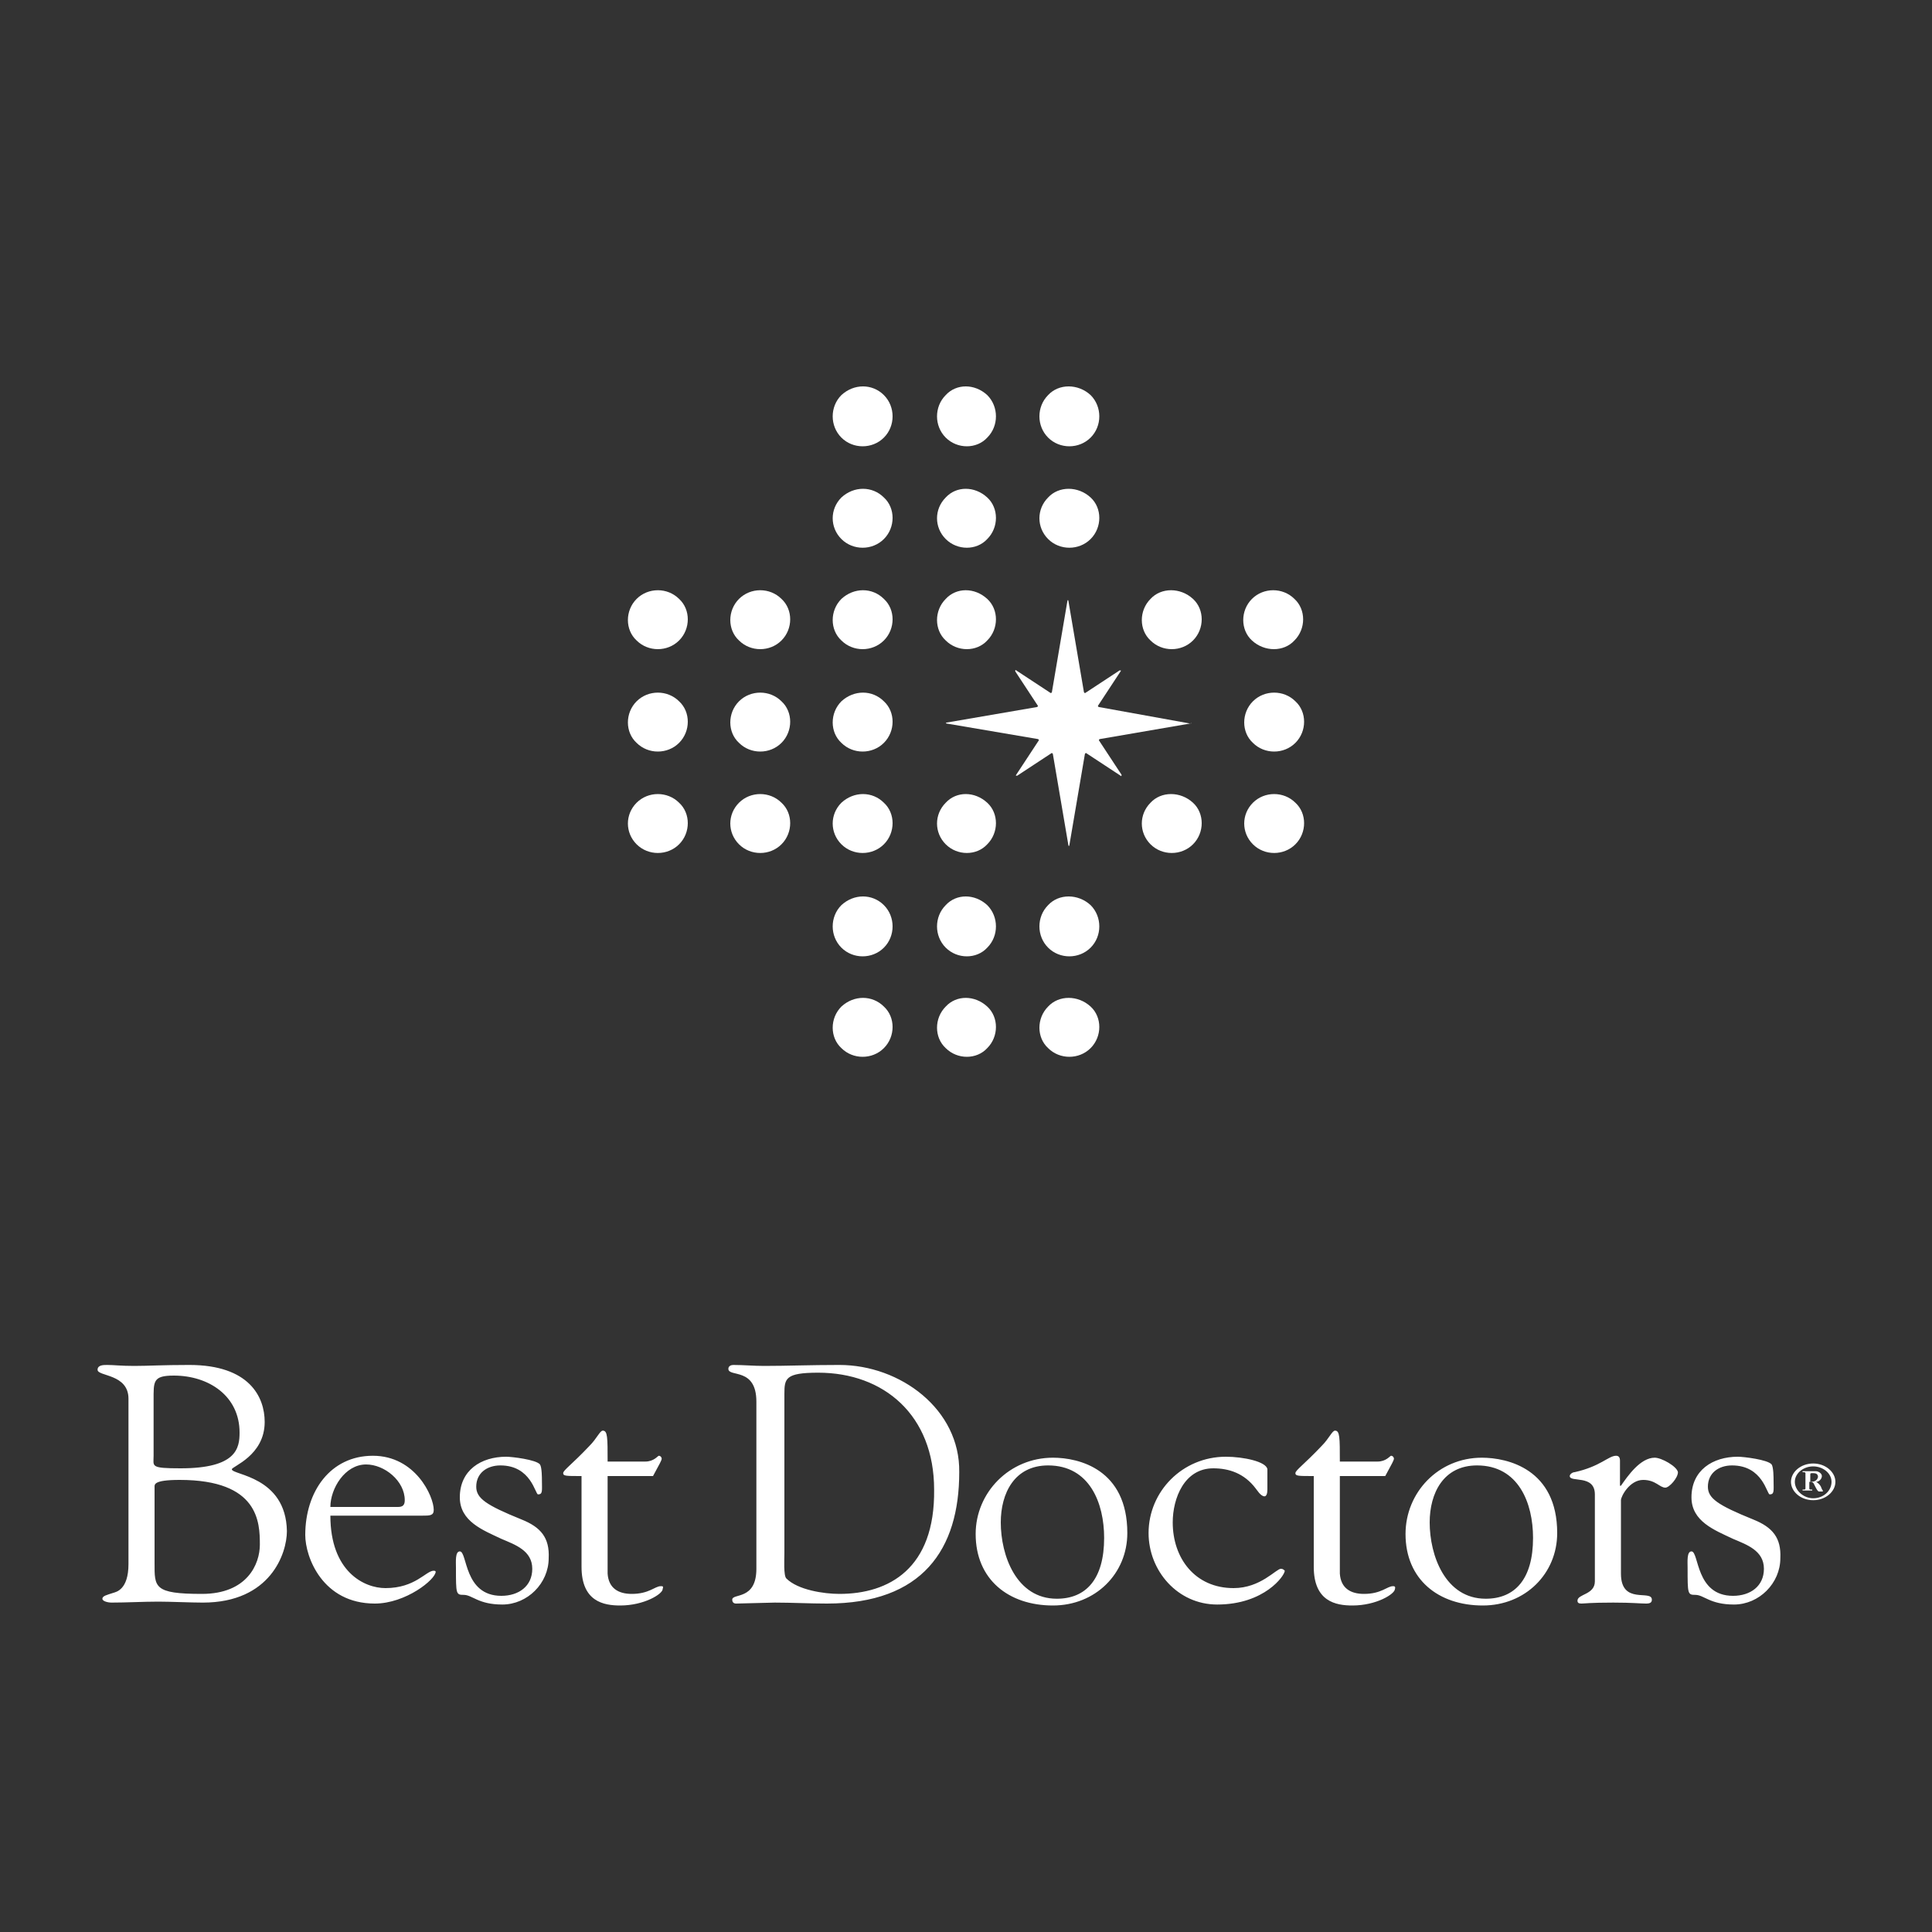 <?xml version="1.0" encoding="utf-8"?>
<!-- Generator: Adobe Illustrator 28.0.0, SVG Export Plug-In . SVG Version: 6.00 Build 0)  -->
<svg version="1.1" id="Layer_1" xmlns="http://www.w3.org/2000/svg" xmlns:xlink="http://www.w3.org/1999/xlink" x="0px" y="0px"
	 viewBox="0 0 200 200" style="enable-background:new 0 0 200 200;" xml:space="preserve">
<rect x="0" y="0" width="200" height="200" fill="#333333" stroke="none"/>
<style type="text/css">
	.st0{fill:#FFFFFF;}
</style>
<g>
	<path class="st0" d="M188.5,153.9c-0.1-0.2-0.3-0.4-0.5-0.5l0,0c0.3,0,0.6-0.3,0.6-0.6c0-0.3-0.4-0.5-0.6-0.5h-1.4v0.1
		c0.2,0,0.3,0,0.3,0.1v1.6c0,0.1-0.1,0.1-0.3,0.1v0.1h1v-0.1c-0.2,0-0.3,0-0.3-0.1v-0.7c0.1,0,0.3,0,0.4,0.1
		c0.1,0.1,0.4,0.9,0.6,0.9h0.4v-0.1C188.7,154.3,188.6,154.2,188.5,153.9 M187.4,153.4v-0.7c0-0.2,0-0.2,0.3-0.2
		c0.3,0,0.5,0.1,0.5,0.4C188.1,153.3,187.8,153.4,187.4,153.4 M187.7,151.5c-1.3,0-2.3,0.9-2.3,1.9s1,1.9,2.3,1.9s2.3-0.9,2.3-1.9
		S189,151.5,187.7,151.5 M187.7,155.1c-1,0-1.9-0.8-1.9-1.7s0.9-1.6,1.9-1.6c1,0,1.9,0.7,1.9,1.6S188.8,155.1,187.7,155.1 M24,152.1
		c0-0.3,3.4-1.4,3.4-4.9c0-2.6-1.6-5.9-7.8-5.9c-2.8,0-4.3,0.1-5.7,0.1c-1.4,0-2.1-0.1-2.8-0.1c-0.4,0-1,0-1,0.5
		c0,0.7,3.2,0.4,3.2,3v17.1c0,2.7-1.3,2.9-1.6,3c-0.6,0.2-1.1,0.3-1.1,0.6s0.7,0.4,0.9,0.4c1.6,0,3.3-0.1,4.9-0.1
		c1.2,0,3.4,0.1,4.6,0.1c7,0,8.7-5.1,8.7-7.4C29.6,152.8,24,152.7,24,152.1 M18,142.4c3.6,0,6.8,2.1,6.8,5.9c0,1.6-0.3,3.7-6.1,3.7
		c-3.2,0-2.8-0.2-2.8-1.3V145C15.9,143,15.8,142.4,18,142.4 M20.9,165c-5,0-4.9-0.7-4.9-3.2V154c0-0.3-0.2-0.8,2.6-0.8
		c8.2,0,8.3,4.4,8.3,6.7C26.9,161.9,25.6,165,20.9,165 M44.9,162.6c-0.8,0-1.9,1.8-5,1.8c-2.2,0-5.7-1.7-5.7-7.5h9.5
		c0.8,0,1.2,0,1.2-0.6c0-1.4-1.9-5.6-6.3-5.6c-4.4,0-7,3.7-7,8.2c0,2.3,1.8,7.1,7.2,7.1c3.2,0,6.3-2.5,6.3-3.3
		C45.1,162.7,45.1,162.6,44.9,162.6 M37.9,151.6c1.9,0,4,1.7,4,3.7c0,0.5-0.2,0.7-0.7,0.7h-7C34.2,154.1,35.7,151.6,37.9,151.6
		 M54,157.3c-3.7-1.5-4.7-2.2-4.7-3.4c0-1.4,1.1-2.2,2.5-2.2c3.2,0,3.6,3,3.9,3c0.5,0,0.4-0.4,0.4-1.4c0-0.3,0-1.4-0.2-1.7
		c-0.4-0.5-2.9-0.8-3.5-0.8c-2.6,0-4.8,1.4-4.8,4.2c0,2.5,2.4,3.4,4.3,4.3c1.4,0.6,3.2,1.2,3.2,3.1c0,1.8-1.4,2.8-3.2,2.8
		c-3.9,0-3.5-4.6-4.3-4.6c-0.5,0-0.4,1.1-0.4,1.7c0,2.7,0,2.8,0.8,2.8c0.9,0,1.5,1,4,1c2.6,0,4.8-2.2,4.8-4.8
		C56.9,159.2,56,158.1,54,157.3 M68.4,164.2c-0.6,0-1.2,0.8-3,0.8c-1.4,0-2.4-0.6-2.5-2.1v-10.1h4.7l0.7-1.3
		c0.1-0.2,0.2-0.4,0.2-0.5c0-0.1-0.1-0.3-0.3-0.3c-0.1,0-0.5,0.6-1.4,0.6h-3.9c0-2.5,0-3.2-0.5-3.2c-0.3,0-0.6,0.8-1.4,1.6
		c-1.8,1.9-2.7,2.5-2.7,2.8c0,0.3,0.3,0.3,1.9,0.3v9.4c0,3.6,2.3,4,4,4c2.5,0,4.4-1.2,4.4-1.7C68.7,164.2,68.6,164.2,68.4,164.2
		 M86.9,141.3c-3.1,0-5.4,0.1-7.8,0.1c-1.1,0-2.1-0.1-3.2-0.1c-0.2,0-0.5,0.1-0.5,0.4c0,0.9,2.9-0.2,2.9,3.4v17.3
		c0,3.3-2.5,2.5-2.5,3.2c0,0.2,0.1,0.4,0.4,0.4c0.3,0,3.7-0.1,4-0.1c1.8,0,3.6,0.1,5.4,0.1c9.9,0,13.7-5.6,13.7-13.6
		C99.4,145.9,93.2,141.3,86.9,141.3 M86.9,165c-1.6,0-4.3-0.4-5.5-1.6c-0.3-0.3-0.2-2-0.2-2.6v-16.5c0-1.6,0.1-2.2,3.5-2.2
		c6.8,0,12,4.4,12,12.1C96.8,162.4,92,165,86.9,165 M109,150.9c-4.5,0-8,3.6-8,7.9c0,4.7,3.4,7.4,8,7.4c4.4,0,7.7-3.3,7.7-7.5
		C116.7,152.1,111.7,150.9,109,150.9 M109.4,165.5c-4.2,0-5.8-4.5-5.8-7.9c0-3,1.4-5.9,4.9-5.9c4.3,0,5.8,3.9,5.8,7.5
		C114.3,163.5,112.4,165.5,109.4,165.5 M132.6,162.4c-0.5,0-2.1,2-4.9,2c-4,0-6.3-3.1-6.3-6.8c0-2.5,1.2-5.6,4.2-5.6
		c1.6,0,3.2,0.5,4.4,2.1c0.1,0.1,0.5,0.8,0.9,0.8c0.2,0,0.3-0.3,0.3-0.7c0-0.4,0-1.3,0-2.1c-0.1-0.8-2.5-1.3-4.3-1.3
		c-4.5,0-8,3.6-8,7.9c0,3.9,3,7.4,7.1,7.4c4.9,0,7-3,7-3.5C132.9,162.5,132.8,162.4,132.6,162.4 M144.2,164.2c-0.6,0-1.2,0.8-3,0.8
		c-1.4,0-2.4-0.6-2.5-2.1v-10.1h4.7l0.7-1.3c0.1-0.2,0.2-0.4,0.2-0.5c0-0.1-0.1-0.3-0.3-0.3c-0.1,0-0.5,0.6-1.4,0.6h-3.9
		c0-2.5,0-3.2-0.5-3.2c-0.3,0-0.6,0.8-1.4,1.6c-1.8,1.9-2.7,2.5-2.7,2.8c0,0.3,0.3,0.3,1.9,0.3v9.4c0,3.6,2.3,4,4,4
		c2.5,0,4.4-1.2,4.4-1.7C144.5,164.2,144.3,164.2,144.2,164.2 M153.4,150.9c-4.5,0-7.9,3.6-7.9,7.9c0,4.7,3.4,7.4,8,7.4
		c4.4,0,7.7-3.3,7.7-7.5C161.2,152.1,156.1,150.9,153.4,150.9 M153.8,165.5c-4.2,0-5.8-4.5-5.8-7.9c0-3,1.4-5.9,4.9-5.9
		c4.3,0,5.8,3.9,5.8,7.5C158.7,163.5,156.8,165.5,153.8,165.5 M171.3,150.9c-1.5,0-2.8,1.9-3.5,2.9h-0.1v-2.6c0-0.4-0.2-0.5-0.4-0.5
		c-0.8,0-1.6,1.1-4.3,1.7c-0.2,0-0.5,0.2-0.5,0.4c0,0.7,2.6-0.2,2.6,1.9v9c0,1.4-1.8,1.3-1.8,2c0,0.2,0.1,0.3,0.4,0.3
		c0.3,0,0.9-0.1,3.3-0.1c2,0,2.8,0.1,3.4,0.1c0.4,0,0.6-0.1,0.6-0.4c0-1.1-3.2,0.6-3.2-2.7v-7.6c0-0.4,0.9-2.1,2.3-2.1
		c1.3,0,1.7,0.8,2.3,0.8c0.4,0,1.3-1,1.3-1.6C173.6,151.8,172,150.9,171.3,150.9 M181.5,157.3c-3.7-1.5-4.7-2.2-4.7-3.4
		c0-1.4,1.1-2.2,2.5-2.2c3.2,0,3.6,3,3.9,3c0.5,0,0.4-0.4,0.4-1.4c0-0.3,0-1.4-0.2-1.7c-0.4-0.5-2.9-0.8-3.5-0.8
		c-2.6,0-4.8,1.4-4.8,4.2c0,2.5,2.4,3.4,4.3,4.3c1.4,0.6,3.2,1.2,3.2,3.1c0,1.8-1.4,2.8-3.2,2.8c-3.9,0-3.5-4.6-4.3-4.6
		c-0.5,0-0.4,1.1-0.4,1.7c0,2.7,0,2.8,0.8,2.8c0.9,0,1.5,1,4,1c2.6,0,4.8-2.2,4.8-4.8C184.4,159.2,183.5,158.1,181.5,157.3"/>
</g>
<g>
	<path class="st0" d="M123.2,74.9C123.4,74.9,123.4,74.8,123.2,74.9l-9.4-1.7c-0.1,0-0.2-0.1-0.1-0.2l2.3-3.5c0.1-0.1,0-0.1-0.1-0.1
		l-3.5,2.3c-0.1,0.1-0.2,0-0.2-0.1l-1.6-9.4c0-0.1-0.1-0.1-0.1,0l-1.6,9.4c0,0.1-0.1,0.2-0.2,0.1l-3.5-2.3c-0.1-0.1-0.1,0-0.1,0.1
		l2.3,3.5c0.1,0.1,0,0.2-0.1,0.2L98,74.8c-0.1,0-0.1,0.1,0,0.1l9.4,1.6c0.1,0,0.2,0.1,0.1,0.2l-2.3,3.5c-0.1,0.1,0,0.1,0.1,0.1
		l3.5-2.3c0.1-0.1,0.2,0,0.2,0.1l1.6,9.4c0,0.1,0.1,0.1,0.1,0l1.6-9.4c0-0.1,0.1-0.2,0.2-0.1l3.5,2.3c0.1,0.1,0.1,0,0.1-0.1
		l-2.3-3.5c-0.1-0.1,0-0.2,0.1-0.2L123.2,74.9z"/>
	<path class="st0" d="M87.1,72.6c-1.2,1.2-1.2,3.2,0,4.3c1.2,1.2,3.2,1.2,4.4,0c1.2-1.2,1.2-3.2,0-4.3
		C90.3,71.4,88.4,71.4,87.1,72.6 M76.5,72.6c-1.2,1.2-1.2,3.2,0,4.3c1.2,1.2,3.2,1.2,4.4,0c1.2-1.2,1.2-3.2,0-4.3
		C79.7,71.4,77.7,71.4,76.5,72.6 M65.9,72.6c-1.2,1.2-1.2,3.2,0,4.3c1.2,1.2,3.2,1.2,4.4,0c1.2-1.2,1.2-3.2,0-4.3
		C69.1,71.4,67.1,71.4,65.9,72.6 M134,66.3c1.2-1.2,1.2-3.2,0-4.3c-1.2-1.2-3.2-1.2-4.4,0c-1.2,1.2-1.2,3.2,0,4.3
		C130.9,67.5,132.9,67.5,134,66.3 M119.1,62c-1.2,1.2-1.2,3.2,0,4.3c1.2,1.2,3.2,1.2,4.4,0c1.2-1.2,1.2-3.2,0-4.3
		C122.2,60.8,120.2,60.8,119.1,62 M97.9,62c-1.2,1.2-1.2,3.2,0,4.3c1.2,1.2,3.2,1.2,4.3,0c1.2-1.2,1.2-3.2,0-4.3
		C100.9,60.8,99,60.8,97.9,62 M87.1,62c-1.2,1.2-1.2,3.2,0,4.3c1.2,1.2,3.2,1.2,4.4,0c1.2-1.2,1.2-3.2,0-4.3
		C90.3,60.8,88.4,60.8,87.1,62 M76.5,62c-1.2,1.2-1.2,3.2,0,4.3c1.2,1.2,3.2,1.2,4.4,0c1.2-1.2,1.2-3.2,0-4.3
		C79.7,60.8,77.7,60.8,76.5,62 M65.9,62c-1.2,1.2-1.2,3.2,0,4.3c1.2,1.2,3.2,1.2,4.4,0c1.2-1.2,1.2-3.2,0-4.3
		C69.1,60.8,67.1,60.8,65.9,62 M108.5,51.5c-1.2,1.2-1.2,3.1,0,4.3c1.2,1.2,3.2,1.2,4.4,0c1.2-1.2,1.2-3.2,0-4.3
		C111.6,50.3,109.6,50.3,108.5,51.5 M97.9,51.5c-1.2,1.2-1.2,3.1,0,4.3c1.2,1.2,3.2,1.2,4.3,0c1.2-1.2,1.2-3.2,0-4.3
		C100.9,50.3,99,50.3,97.9,51.5 M87.1,51.5c-1.2,1.2-1.2,3.1,0,4.3c1.2,1.2,3.2,1.2,4.4,0c1.2-1.2,1.2-3.2,0-4.3
		C90.3,50.3,88.4,50.3,87.1,51.5 M108.5,40.9c-1.2,1.2-1.2,3.2,0,4.4c1.2,1.2,3.2,1.2,4.4,0c1.2-1.2,1.2-3.2,0-4.4
		C111.6,39.7,109.6,39.7,108.5,40.9 M97.9,40.9c-1.2,1.2-1.2,3.2,0,4.4c1.2,1.2,3.2,1.2,4.3,0c1.2-1.2,1.2-3.2,0-4.4
		C100.9,39.7,99,39.7,97.9,40.9 M87.1,40.9c-1.2,1.2-1.2,3.2,0,4.4c1.2,1.2,3.2,1.2,4.4,0c1.2-1.2,1.2-3.2,0-4.4
		S88.4,39.7,87.1,40.9 M108.5,104.2c-1.2,1.2-1.2,3.2,0,4.3c1.2,1.2,3.2,1.2,4.4,0c1.2-1.2,1.2-3.2,0-4.3
		C111.6,103,109.6,103,108.5,104.2 M97.9,104.2c-1.2,1.2-1.2,3.2,0,4.3c1.2,1.2,3.2,1.2,4.3,0c1.2-1.2,1.2-3.2,0-4.3
		C100.9,103,99,103,97.9,104.2 M87.1,104.2c-1.2,1.2-1.2,3.2,0,4.3c1.2,1.2,3.2,1.2,4.4,0c1.2-1.2,1.2-3.2,0-4.3
		C90.3,103,88.4,103,87.1,104.2 M108.5,93.7c-1.2,1.2-1.2,3.2,0,4.4c1.2,1.2,3.2,1.2,4.4,0c1.2-1.2,1.2-3.2,0-4.4
		C111.6,92.5,109.6,92.5,108.5,93.7 M97.9,93.7c-1.2,1.2-1.2,3.2,0,4.4c1.2,1.2,3.2,1.2,4.3,0c1.2-1.2,1.2-3.2,0-4.4
		C100.9,92.5,99,92.5,97.9,93.7 M87.1,93.7c-1.2,1.2-1.2,3.2,0,4.4c1.2,1.2,3.2,1.2,4.4,0c1.2-1.2,1.2-3.2,0-4.4
		C90.3,92.5,88.4,92.5,87.1,93.7 M129.7,83.1c-1.2,1.2-1.2,3.1,0,4.3c1.2,1.2,3.2,1.2,4.4,0c1.2-1.2,1.2-3.2,0-4.3
		C132.9,81.9,130.9,81.9,129.7,83.1 M119.1,83.1c-1.2,1.2-1.2,3.1,0,4.3c1.2,1.2,3.2,1.2,4.4,0c1.2-1.2,1.2-3.2,0-4.3
		C122.2,81.9,120.2,81.9,119.1,83.1 M97.9,83.1c-1.2,1.2-1.2,3.1,0,4.3c1.2,1.2,3.2,1.2,4.3,0c1.2-1.2,1.2-3.2,0-4.3
		C100.9,81.9,99,81.9,97.9,83.1 M87.1,83.1c-1.2,1.2-1.2,3.1,0,4.3c1.2,1.2,3.2,1.2,4.4,0c1.2-1.2,1.2-3.2,0-4.3
		C90.3,81.9,88.4,81.9,87.1,83.1 M76.5,83.1c-1.2,1.2-1.2,3.1,0,4.3c1.2,1.2,3.2,1.2,4.4,0c1.2-1.2,1.2-3.2,0-4.3
		C79.7,81.9,77.7,81.9,76.5,83.1 M65.9,83.1c-1.2,1.2-1.2,3.1,0,4.3c1.2,1.2,3.2,1.2,4.4,0c1.2-1.2,1.2-3.2,0-4.3
		C69.1,81.9,67.1,81.9,65.9,83.1 M129.7,72.6c-1.2,1.2-1.2,3.2,0,4.3c1.2,1.2,3.2,1.2,4.4,0c1.2-1.2,1.2-3.2,0-4.3
		C132.9,71.4,130.9,71.4,129.7,72.6"/>
</g>
</svg>
